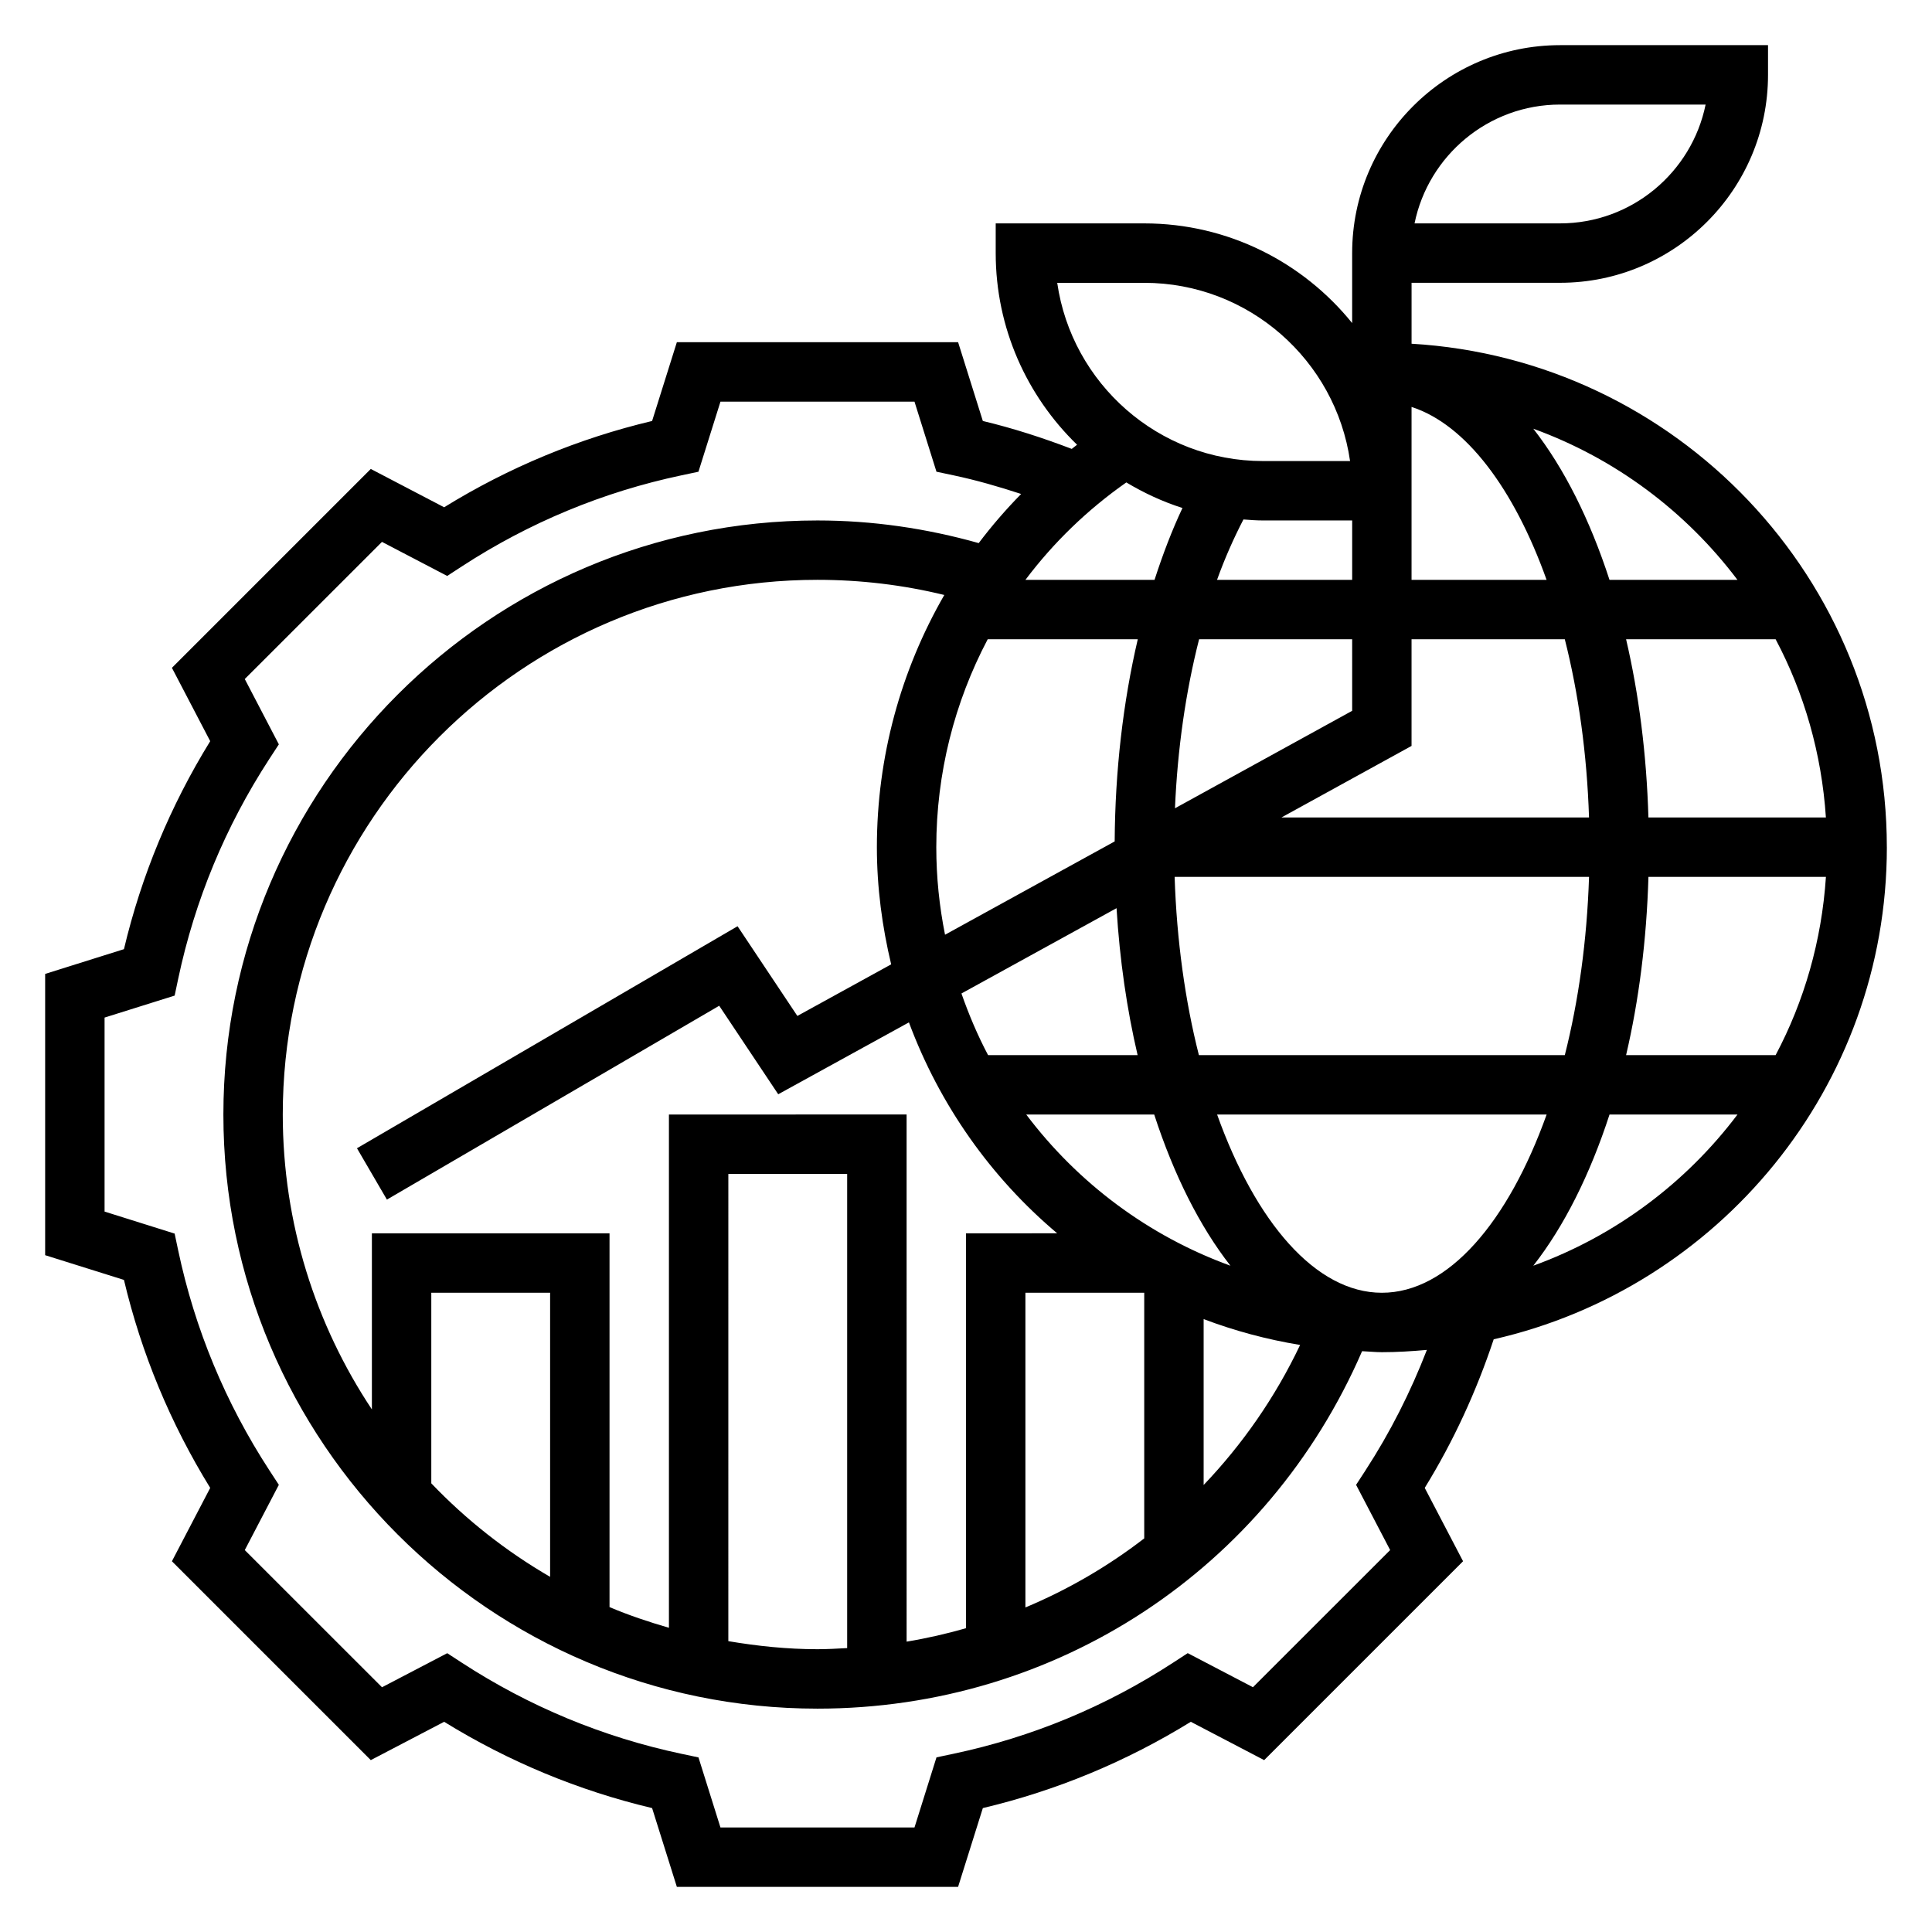<?xml version="1.0" encoding="UTF-8"?>
<!-- Uploaded to: ICON Repo, www.svgrepo.com, Generator: ICON Repo Mixer Tools -->
<svg fill="#000000" width="800px" height="800px" version="1.1" viewBox="144 144 512 512" xmlns="http://www.w3.org/2000/svg">
 <path d="m644.03 368.51c0-71.133-55.828-129.31-125.95-133.42v-16.148h39.359c30.387 0 55.105-24.727 55.105-55.105v-7.871h-55.105c-30.387 0-55.105 24.727-55.105 55.105v18.547c-12.992-16.09-32.855-26.418-55.102-26.418h-39.359v7.871c0 19.918 8.289 37.902 21.562 50.789-0.48 0.363-0.938 0.738-1.41 1.102-7.691-2.938-15.555-5.488-23.562-7.398l-6.555-20.875h-74.535l-6.559 20.875c-19.492 4.629-37.992 12.305-55.113 22.867l-19.438-10.156-52.703 52.703 10.148 19.438c-10.562 17.129-18.238 35.629-22.859 55.121l-20.883 6.559v74.539l20.883 6.551c4.621 19.492 12.305 37.992 22.859 55.121l-10.148 19.438 52.703 52.703 19.438-10.156c17.121 10.562 35.621 18.238 55.113 22.867l6.559 20.875h74.531l6.559-20.875c19.492-4.629 37.992-12.305 55.113-22.867l19.438 10.156 52.711-52.703-10.156-19.438c7.644-12.406 13.707-25.633 18.277-39.383 59.562-13.543 104.19-66.812 104.19-130.41zm-86.594-196.8h38.566c-3.652 17.938-19.555 31.488-38.566 31.488h-38.566c3.656-17.941 19.559-31.488 38.566-31.488zm-188.93 409.05c-2.613 0.141-5.227 0.297-7.875 0.297-8.062 0-15.918-0.836-23.617-2.133l0.004-123.82h31.488zm-47.234-141.4v136.02c-5.367-1.559-10.652-3.32-15.742-5.481v-99.051h-62.977v46.664c-14.895-22.418-23.617-49.277-23.617-78.152 0-78.129 63.566-141.7 141.7-141.7 11.406 0 22.672 1.348 33.613 4.016-11.516 19.977-17.867 42.883-17.867 66.832 0 10.707 1.402 21.066 3.785 31.055l-24.859 13.672-15.848-23.773-100.86 58.836 7.934 13.609 88.062-51.371 15.641 23.457 34.637-19.051c8.141 21.891 21.742 41.125 39.289 55.898l-24.16 0.004v104.65c-5.148 1.473-10.391 2.676-15.742 3.559l-0.004-139.7zm-31.488 122.52c-11.652-6.762-22.238-15.105-31.488-24.781v-50.508h31.488zm228.29-287.83v-22.207c14.406 4.652 27.168 21.711 35.785 45.824h-35.785zm40.613 39.359c3.637 14.336 5.871 30.371 6.422 47.23h-81.516l34.48-18.961v-28.27zm69.195 47.23h-47.035c-0.496-16.84-2.535-32.746-5.918-47.23h39.629c7.562 14.266 12.199 30.27 13.324 47.23zm-229.09 46.645 41.102-22.609c0.844 13.785 2.754 26.852 5.582 38.941h-39.629c-2.762-5.219-5.078-10.688-7.055-16.332zm56.5-30.898h109.82c-0.551 16.863-2.785 32.898-6.422 47.23h-96.973c-3.637-14.332-5.879-30.367-6.43-47.23zm125.56 0h47.035c-1.125 16.965-5.762 32.969-13.328 47.23h-39.629c3.387-14.484 5.426-30.395 5.922-47.23zm-78.516-44.012-46.957 25.828c0.668-15.793 2.867-30.953 6.391-44.793h40.566zm-62.938 34.613-44.957 24.727c-1.504-7.504-2.316-15.258-2.316-23.199 0-19.594 4.816-38.406 13.625-55.105h39.77c-3.894 16.656-6.012 34.891-6.121 53.578zm-23.656 119.61h31.488v65.094c-9.637 7.43-20.207 13.578-31.488 18.301zm47.234 6.977c8.18 3.102 16.719 5.398 25.566 6.856-6.613 13.918-15.305 26.355-25.566 37.109zm-47.012-54.207h33.914c5.18 15.926 12.027 29.613 20.199 40.062-21.723-7.891-40.441-21.926-54.113-40.062zm50.582 0h87.324c-10.172 28.441-26.086 47.23-43.66 47.23-17.566 0-33.492-18.789-43.664-47.23zm83.793 40.059c8.172-10.445 15.02-24.137 20.199-40.062h33.914c-13.676 18.141-32.395 32.176-54.113 40.062zm54.109-181.75h-33.914c-5.18-15.926-12.027-29.613-20.199-40.062 21.723 7.887 40.441 21.922 54.113 40.062zm-102.11 0h-35.816c2.062-5.731 4.426-11.043 7-16.012 1.719 0.133 3.445 0.266 5.199 0.266h23.617zm-78.164-78.723h23.059c27.719 0 50.711 20.562 54.547 47.23l-23.059 0.004c-27.719 0-50.711-20.562-54.547-47.234zm33.191 59.672c-2.785 5.902-5.227 12.32-7.406 19.051h-34.215c7.391-9.832 16.367-18.555 26.742-25.828 4.652 2.785 9.609 5.106 14.879 6.777zm48.523 255.02-2.512 3.856 9.027 17.285-36.359 36.344-17.285-9.027-3.856 2.512c-17.879 11.645-37.473 19.766-58.223 24.152l-4.504 0.953-5.828 18.582h-51.422l-5.824-18.57-4.504-0.953c-20.75-4.394-40.344-12.516-58.223-24.152l-3.856-2.512-17.285 9.027-36.367-36.352 9.027-17.293-2.512-3.848c-11.645-17.887-19.766-37.488-24.152-58.23l-0.953-4.504-18.566-5.832v-51.414l18.57-5.824 0.953-4.504c4.394-20.75 12.516-40.344 24.152-58.23l2.512-3.848-9.031-17.312 36.359-36.344 17.285 9.027 3.856-2.512c17.879-11.645 37.473-19.766 58.223-24.152l4.504-0.953 5.836-18.574h51.418l5.824 18.57 4.504 0.953c6.062 1.281 12.027 3.008 17.934 4.945-4.039 4.109-7.793 8.453-11.242 13.02-13.855-3.906-28.172-6-42.73-6-86.812 0-157.44 70.629-157.44 157.44s70.629 157.44 157.44 157.44c63.371 0 119.31-37.016 144.33-94.73 1.754 0.066 3.473 0.266 5.234 0.266 4.031 0 7.996-0.25 11.934-0.605-4.305 11.121-9.699 21.82-16.254 31.902z"/>
</svg>